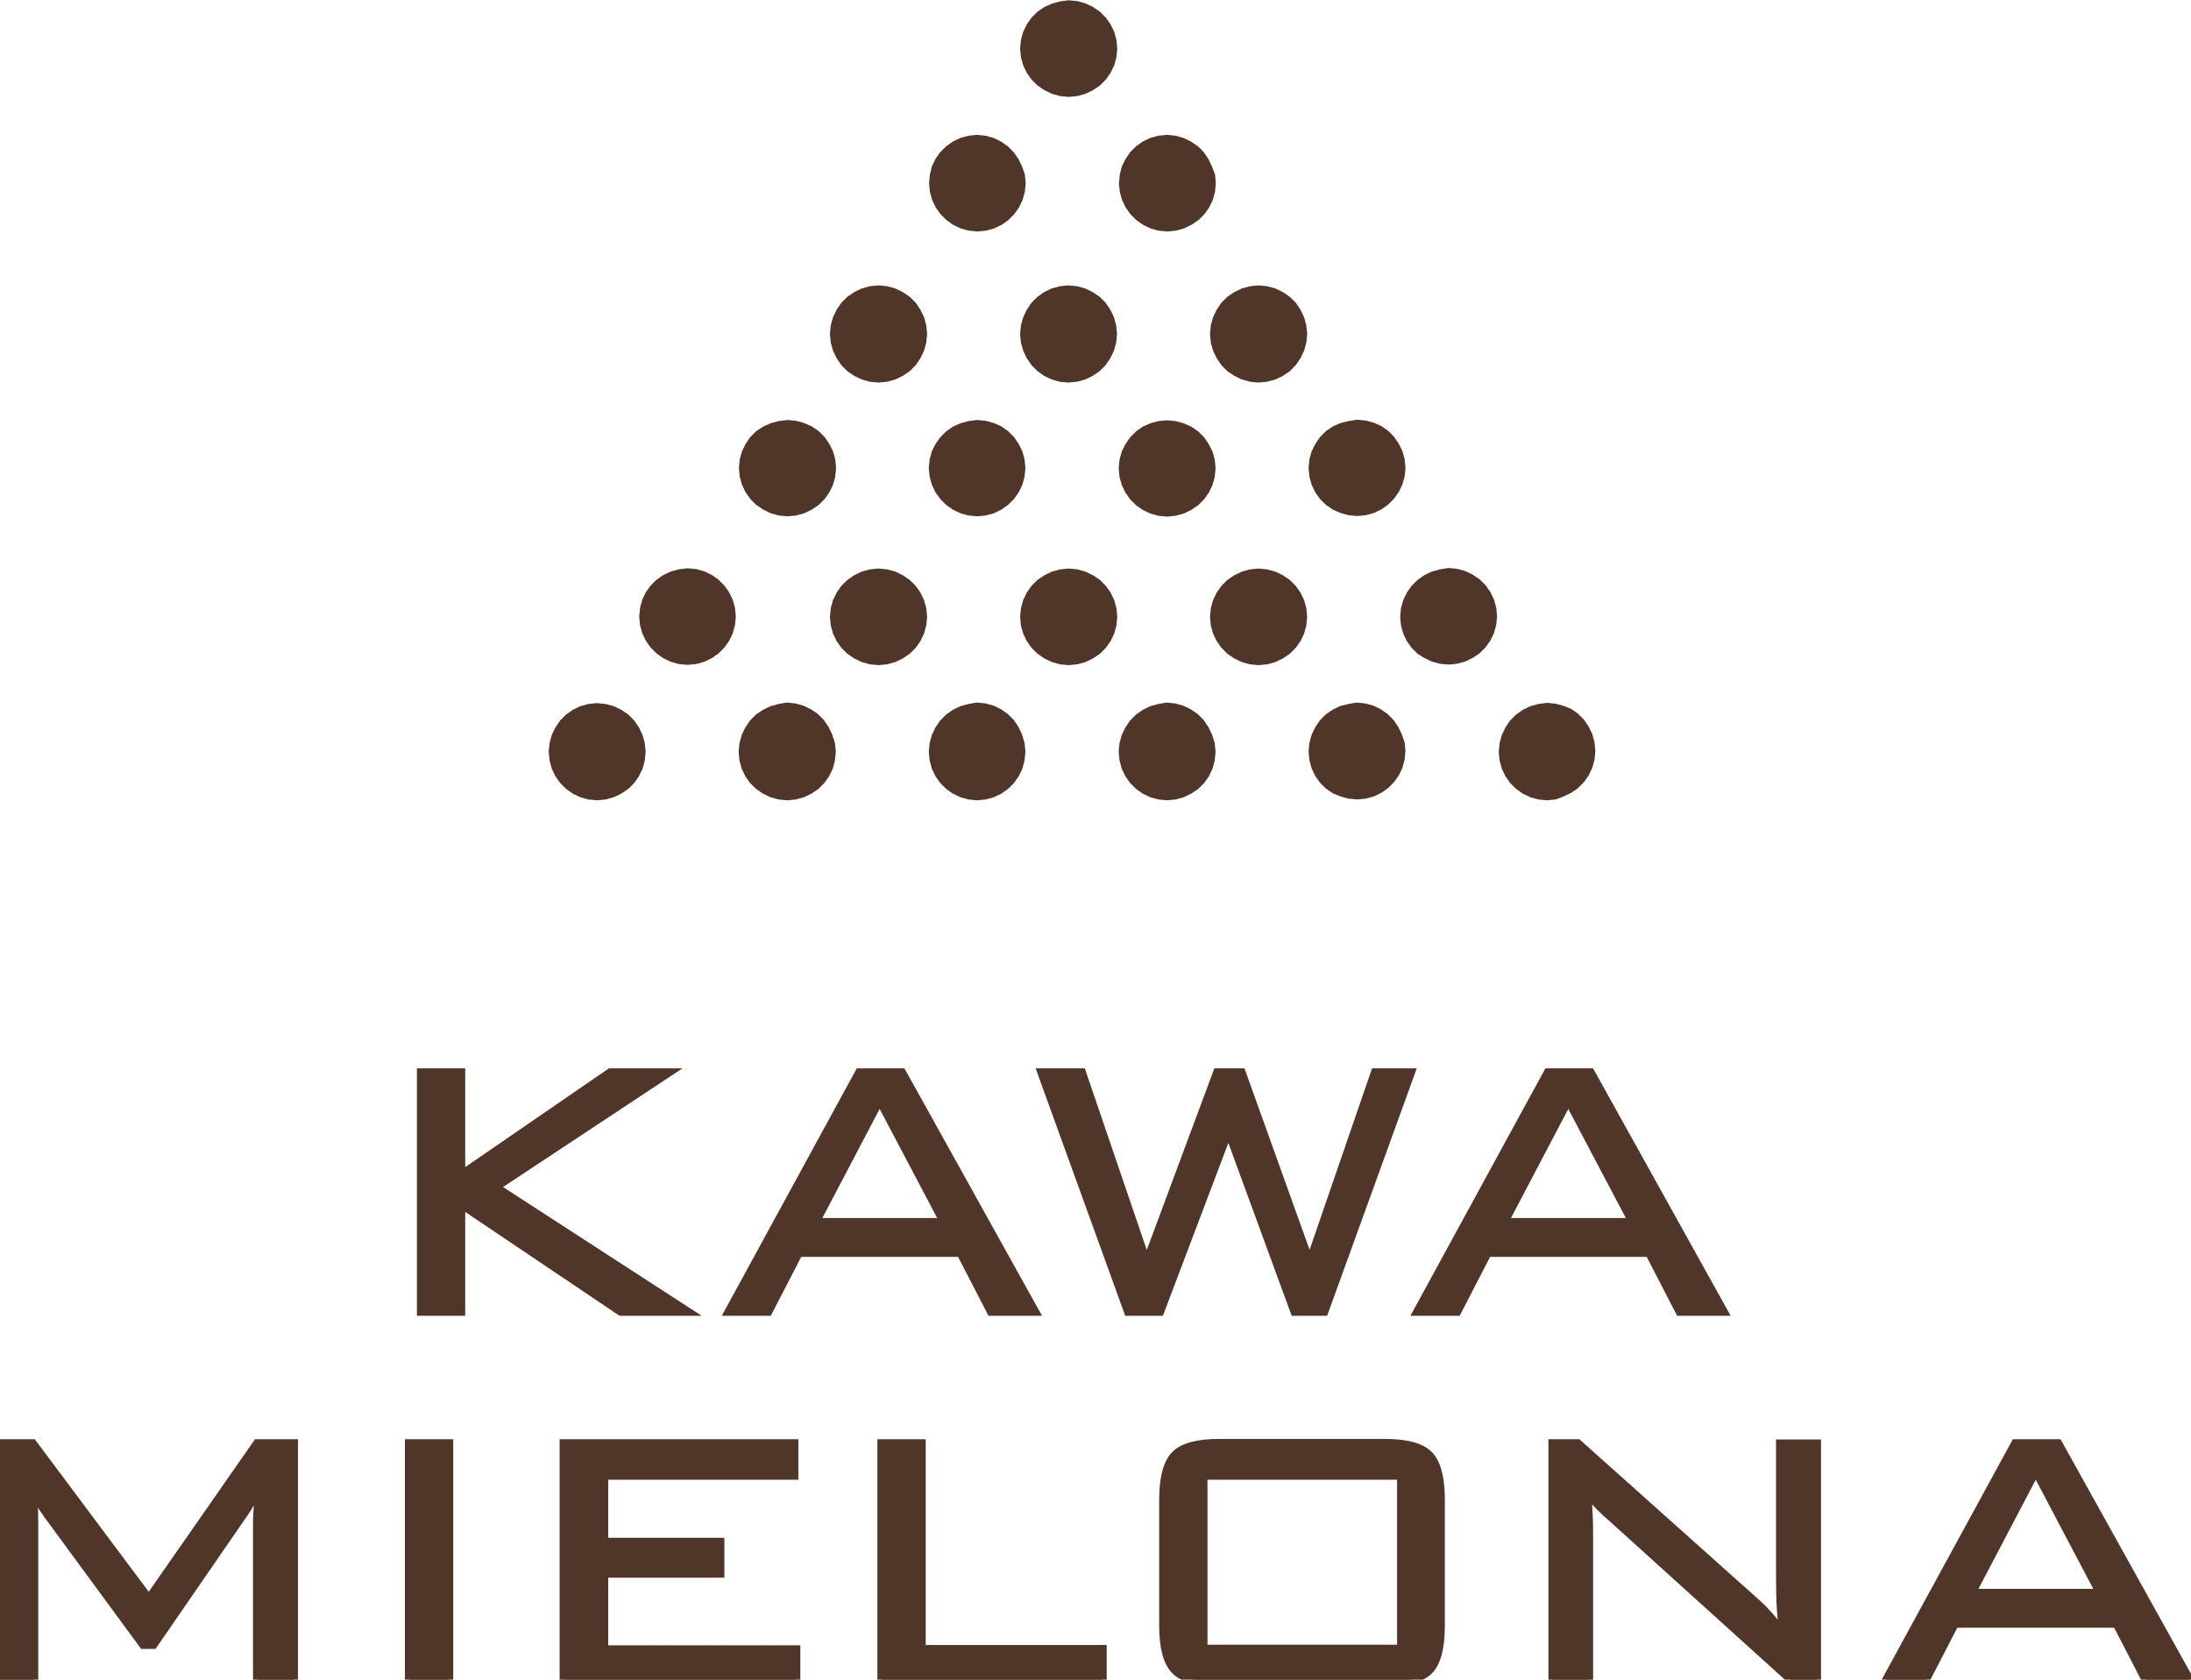 <?xml version="1.0" encoding="utf-8"?>
<!-- Generator: Adobe Illustrator 24.3.0, SVG Export Plug-In . SVG Version: 6.00 Build 0)  -->
<svg version="1.1" id="Warstwa_1" xmlns="http://www.w3.org/2000/svg" xmlns:xlink="http://www.w3.org/1999/xlink" x="0px" y="0px"
	 viewBox="0 0 78.46 60.15" style="enable-background:new 0 0 78.46 60.15;" xml:space="preserve">
<style type="text/css">
	.st0{fill-rule:evenodd;clip-rule:evenodd;fill:#503629;}
	.st1{fill:#503629;stroke:#503629;stroke-width:0.3;stroke-miterlimit:10;}
</style>
<g>
	<path class="st0" d="M37.96,0.05l-0.29,0.08L37.4,0.25l-0.25,0.17l-0.21,0.21l-0.17,0.24l-0.13,0.27l-0.08,0.29l-0.03,0.31
		l0.03,0.31l0.08,0.29l0.13,0.27l0.17,0.24l0.21,0.21l0.25,0.17l0.27,0.13l0.29,0.08l0.31,0.03l0.31-0.03l0.29-0.08l0.27-0.13
		l0.25-0.17l0.21-0.21l0.17-0.24l0.13-0.27l0.08-0.29l0.03-0.31l-0.03-0.31l-0.08-0.29l-0.13-0.27l-0.17-0.24l-0.21-0.21l-0.25-0.17
		l-0.27-0.13l-0.29-0.08l-0.31-0.03L37.96,0.05 M34.68,4.86l-0.29,0.08l-0.27,0.13l-0.24,0.17l-0.21,0.21L33.5,5.69l-0.13,0.27
		L33.3,6.25l-0.03,0.31l0.03,0.31l0.08,0.29l0.13,0.27l0.17,0.24l0.21,0.21l0.24,0.17l0.27,0.13l0.29,0.08l0.31,0.03l0.31-0.03
		l0.29-0.08l0.27-0.13l0.24-0.17l0.21-0.21l0.17-0.24l0.13-0.27l0.08-0.29l0.03-0.31l-0.03-0.31L36.6,5.96l-0.13-0.27L36.3,5.45
		l-0.21-0.21l-0.24-0.17l-0.27-0.13L35.3,4.86l-0.31-0.03L34.68,4.86 M41.48,4.86l-0.29,0.08l-0.27,0.13l-0.24,0.17l-0.21,0.21
		l-0.17,0.25l-0.13,0.27L40.1,6.25l-0.03,0.31l0.03,0.31l0.08,0.29l0.13,0.27l0.17,0.24l0.21,0.21l0.24,0.17l0.27,0.13l0.29,0.08
		l0.31,0.03l0.31-0.03l0.29-0.08l0.27-0.13l0.25-0.17l0.21-0.21l0.17-0.24l0.13-0.27l0.08-0.29l0.03-0.31l-0.03-0.31L43.4,5.96
		l-0.13-0.27l-0.17-0.25L42.9,5.24l-0.25-0.17l-0.27-0.13L42.1,4.86l-0.31-0.03L41.48,4.86 M31.15,10.25l-0.29,0.08l-0.27,0.13
		l-0.25,0.17l-0.21,0.21l-0.17,0.25l-0.13,0.27l-0.08,0.29l-0.03,0.31l0.03,0.31l0.08,0.29l0.13,0.27l0.17,0.25l0.21,0.21l0.25,0.17
		l0.27,0.13l0.29,0.08l0.31,0.03l0.31-0.03l0.29-0.08l0.27-0.13l0.25-0.17l0.21-0.21l0.17-0.25l0.13-0.27l0.08-0.29l0.03-0.31
		l-0.03-0.31l-0.08-0.29l-0.13-0.27l-0.17-0.25l-0.21-0.21l-0.25-0.17l-0.27-0.13l-0.29-0.08l-0.31-0.03L31.15,10.25 M37.95,10.25
		l-0.29,0.08l-0.27,0.13l-0.24,0.17l-0.21,0.21l-0.17,0.25l-0.13,0.27l-0.08,0.29l-0.03,0.31l0.03,0.31l0.08,0.29l0.13,0.27
		l0.17,0.25l0.21,0.21l0.24,0.17l0.27,0.13l0.29,0.08l0.31,0.03l0.31-0.03l0.29-0.08l0.27-0.13l0.25-0.17l0.21-0.21l0.17-0.25
		l0.13-0.27l0.08-0.29l0.03-0.31l-0.03-0.31l-0.08-0.29l-0.13-0.27l-0.17-0.25l-0.21-0.21l-0.25-0.17l-0.27-0.13l-0.29-0.08
		l-0.31-0.03L37.95,10.25 M44.76,10.25l-0.29,0.08l-0.27,0.13l-0.25,0.17l-0.21,0.21l-0.17,0.25l-0.13,0.27l-0.08,0.29l-0.03,0.31
		l0.03,0.31l0.08,0.29l0.13,0.27l0.17,0.25l0.21,0.21l0.25,0.17l0.27,0.13l0.29,0.08l0.31,0.03l0.31-0.03l0.29-0.08l0.27-0.13
		l0.25-0.17l0.21-0.21l0.17-0.25l0.13-0.27l0.08-0.29l0.03-0.31l-0.03-0.31l-0.08-0.29l-0.13-0.27l-0.17-0.25l-0.21-0.21l-0.25-0.17
		l-0.27-0.13l-0.29-0.08l-0.31-0.03L44.76,10.25 M27.88,15.08l-0.29,0.08l-0.27,0.12l-0.25,0.17l-0.21,0.21L26.7,15.9l-0.13,0.26
		l-0.08,0.29l-0.03,0.31l0.03,0.31l0.08,0.29l0.13,0.27l0.17,0.24l0.21,0.21l0.25,0.17l0.27,0.13l0.29,0.08l0.31,0.03l0.31-0.03
		l0.29-0.08l0.27-0.13l0.25-0.17l0.21-0.21l0.17-0.24l0.13-0.27l0.08-0.29l0.03-0.31l-0.03-0.31l-0.08-0.29l-0.13-0.26l-0.17-0.25
		l-0.21-0.21l-0.25-0.17l-0.27-0.12l-0.29-0.08l-0.31-0.03L27.88,15.08 M34.68,15.08l-0.29,0.08l-0.27,0.12l-0.24,0.17l-0.21,0.21
		L33.5,15.9l-0.13,0.26l-0.08,0.29l-0.03,0.31l0.03,0.31l0.08,0.29l0.13,0.27l0.17,0.24l0.21,0.21l0.24,0.17l0.27,0.13l0.29,0.08
		l0.31,0.03l0.31-0.03l0.29-0.08l0.27-0.13l0.24-0.17l0.21-0.21l0.17-0.24l0.13-0.27l0.08-0.29l0.03-0.31l-0.03-0.31l-0.08-0.29
		l-0.13-0.26l-0.17-0.25l-0.21-0.21l-0.24-0.17l-0.27-0.12l-0.29-0.08l-0.31-0.03L34.68,15.08 M41.48,15.08l-0.29,0.08l-0.27,0.12
		l-0.24,0.17l-0.21,0.21l-0.17,0.25l-0.13,0.26l-0.08,0.29l-0.03,0.31l0.03,0.31l0.08,0.29l0.13,0.27l0.17,0.24l0.21,0.21l0.24,0.17
		l0.27,0.13l0.29,0.08l0.31,0.03l0.31-0.03l0.29-0.08l0.27-0.13l0.25-0.17l0.21-0.21l0.17-0.24l0.13-0.27l0.08-0.29l0.03-0.31
		l-0.03-0.31l-0.08-0.29l-0.13-0.26l-0.17-0.25l-0.21-0.21l-0.25-0.17l-0.27-0.12l-0.29-0.08l-0.31-0.03L41.48,15.08 M48.29,15.08
		L48,15.15l-0.27,0.12l-0.25,0.17l-0.21,0.21l-0.17,0.25l-0.13,0.26l-0.08,0.29l-0.03,0.31l0.03,0.31l0.08,0.29l0.13,0.27l0.17,0.24
		l0.21,0.21l0.25,0.17L48,18.37l0.29,0.08l0.31,0.03l0.31-0.03l0.29-0.08l0.27-0.13l0.24-0.17l0.21-0.21l0.17-0.24l0.13-0.27
		l0.08-0.29l0.03-0.31l-0.03-0.31l-0.08-0.29l-0.13-0.26l-0.17-0.25l-0.21-0.21l-0.24-0.17l-0.27-0.12l-0.29-0.08l-0.31-0.03
		L48.29,15.08 M24.3,20.39l-0.29,0.08l-0.27,0.13l-0.24,0.17l-0.21,0.21l-0.17,0.24L23,21.48l-0.08,0.29l-0.03,0.31l0.03,0.31
		L23,22.68l0.13,0.27l0.17,0.24l0.21,0.21l0.24,0.17l0.27,0.13l0.29,0.08l0.31,0.03l0.31-0.03l0.29-0.08l0.27-0.13l0.24-0.17
		l0.21-0.21l0.17-0.24l0.13-0.27l0.08-0.29l0.03-0.31l-0.03-0.31l-0.08-0.29l-0.13-0.27l-0.17-0.24l-0.21-0.21l-0.24-0.17
		l-0.27-0.13l-0.29-0.08l-0.31-0.03L24.3,20.39 M31.15,20.39l-0.29,0.08l-0.27,0.13l-0.25,0.17l-0.21,0.21l-0.17,0.24l-0.13,0.27
		l-0.08,0.29l-0.03,0.31l0.03,0.31l0.08,0.29l0.13,0.27l0.17,0.24l0.21,0.21l0.25,0.17l0.27,0.13l0.29,0.08l0.31,0.03l0.31-0.03
		l0.29-0.08l0.27-0.13l0.25-0.17l0.21-0.21l0.17-0.24l0.13-0.27l0.08-0.29l0.03-0.31l-0.03-0.31l-0.08-0.29l-0.13-0.27l-0.17-0.24
		l-0.21-0.21l-0.25-0.17l-0.27-0.13l-0.29-0.08l-0.31-0.03L31.15,20.39 M37.96,20.39l-0.29,0.08L37.4,20.6l-0.25,0.17l-0.21,0.21
		l-0.17,0.24l-0.13,0.27l-0.08,0.29l-0.03,0.31l0.03,0.31l0.08,0.29l0.13,0.27l0.17,0.24l0.21,0.21l0.25,0.17l0.27,0.13l0.29,0.08
		l0.31,0.03l0.31-0.03l0.29-0.08l0.27-0.13l0.25-0.17l0.21-0.21l0.17-0.24l0.13-0.27l0.08-0.29l0.03-0.31l-0.03-0.31l-0.08-0.29
		l-0.13-0.27l-0.17-0.24l-0.21-0.21l-0.25-0.17l-0.27-0.13l-0.29-0.08l-0.31-0.03L37.96,20.39 M44.76,20.39l-0.29,0.08L44.2,20.6
		l-0.25,0.17l-0.21,0.21l-0.17,0.24l-0.13,0.27l-0.08,0.29l-0.03,0.31l0.03,0.31l0.08,0.29l0.13,0.27l0.17,0.24l0.21,0.21l0.25,0.17
		l0.27,0.13l0.29,0.08l0.31,0.03l0.31-0.03l0.29-0.08l0.27-0.13l0.25-0.17l0.21-0.21l0.17-0.24l0.13-0.27l0.08-0.29l0.03-0.31
		l-0.03-0.31l-0.08-0.29l-0.13-0.27l-0.17-0.24l-0.21-0.21l-0.25-0.17l-0.27-0.13l-0.29-0.08l-0.31-0.03L44.76,20.39 M51.56,20.39
		l-0.29,0.08L51,20.6l-0.24,0.17l-0.21,0.21l-0.17,0.24l-0.13,0.27l-0.08,0.29l-0.03,0.31l0.03,0.31l0.08,0.29l0.13,0.27l0.17,0.24
		l0.21,0.21L51,23.56l0.27,0.13l0.29,0.08l0.31,0.03l0.31-0.03l0.29-0.08l0.27-0.13l0.25-0.17l0.21-0.21l0.17-0.24l0.13-0.27
		l0.08-0.29l0.03-0.31l-0.03-0.31l-0.08-0.29l-0.13-0.27l-0.17-0.24l-0.21-0.21l-0.25-0.17l-0.27-0.13l-0.29-0.08l-0.31-0.03
		L51.56,20.39 M21.07,25.21l-0.29,0.08l-0.27,0.13l-0.24,0.17l-0.21,0.21l-0.17,0.25l-0.13,0.27l-0.08,0.29l-0.03,0.31l0.03,0.31
		l0.08,0.3l0.13,0.27l0.17,0.24l0.21,0.21l0.24,0.17l0.27,0.13l0.29,0.08l0.31,0.03l0.31-0.03l0.29-0.08l0.27-0.13l0.25-0.17
		l0.21-0.21l0.17-0.24l0.13-0.27l0.08-0.3l0.03-0.31l-0.03-0.31l-0.08-0.29l-0.13-0.27l-0.17-0.25l-0.21-0.21l-0.25-0.17l-0.27-0.13
		l-0.29-0.08l-0.31-0.03L21.07,25.21 M27.88,25.21l-0.29,0.08l-0.27,0.13l-0.25,0.17l-0.21,0.21l-0.17,0.25l-0.13,0.27l-0.08,0.29
		l-0.03,0.31l0.03,0.31l0.08,0.3l0.13,0.27l0.17,0.24l0.21,0.21l0.25,0.17l0.27,0.13l0.29,0.08l0.31,0.03l0.31-0.03l0.29-0.08
		l0.27-0.13l0.25-0.17l0.21-0.21l0.17-0.24l0.13-0.27l0.08-0.3l0.03-0.31l-0.03-0.31L29.8,26.3l-0.13-0.27l-0.17-0.25l-0.21-0.21
		l-0.25-0.17l-0.27-0.13l-0.29-0.08l-0.31-0.03L27.88,25.21 M34.68,25.21l-0.29,0.08l-0.27,0.13l-0.24,0.17l-0.21,0.21l-0.17,0.25
		l-0.13,0.27l-0.08,0.29l-0.03,0.31l0.03,0.31l0.08,0.3l0.13,0.27l0.17,0.24l0.21,0.21l0.24,0.17l0.27,0.13l0.29,0.08l0.31,0.03
		l0.31-0.03l0.29-0.08l0.27-0.13l0.24-0.17l0.21-0.21l0.17-0.24l0.13-0.27l0.08-0.3l0.03-0.31l-0.03-0.31L36.6,26.3l-0.13-0.27
		l-0.17-0.25l-0.21-0.21l-0.24-0.17l-0.27-0.13l-0.29-0.08l-0.31-0.03L34.68,25.21 M41.48,25.21l-0.29,0.08l-0.27,0.13l-0.24,0.17
		l-0.21,0.21l-0.17,0.25l-0.13,0.27l-0.08,0.29l-0.03,0.31l0.03,0.31l0.08,0.3l0.13,0.27l0.17,0.24l0.21,0.21l0.24,0.17l0.27,0.13
		l0.29,0.08l0.31,0.03l0.31-0.03l0.29-0.08l0.27-0.13l0.25-0.17l0.21-0.21l0.17-0.24l0.13-0.27l0.08-0.3l0.03-0.31l-0.03-0.31
		L43.4,26.3l-0.13-0.27l-0.17-0.25l-0.21-0.21l-0.25-0.17l-0.27-0.13l-0.29-0.08l-0.31-0.03L41.48,25.21 M48.29,25.21L48,25.28
		l-0.27,0.13l-0.25,0.17l-0.21,0.21l-0.17,0.25l-0.13,0.27l-0.08,0.29l-0.03,0.31l0.03,0.31l0.08,0.3l0.13,0.27l0.17,0.24l0.21,0.21
		l0.25,0.17L48,28.52l0.29,0.08l0.31,0.03l0.31-0.03l0.29-0.08l0.27-0.13l0.24-0.17l0.21-0.21l0.17-0.24l0.13-0.27l0.08-0.3
		l0.03-0.31l-0.03-0.31L50.2,26.3l-0.13-0.27l-0.17-0.25l-0.21-0.21l-0.24-0.17l-0.27-0.13l-0.29-0.08l-0.31-0.03L48.29,25.21
		 M55.09,25.21l-0.29,0.08l-0.27,0.13l-0.24,0.17l-0.21,0.21l-0.17,0.25l-0.13,0.27l-0.08,0.29l-0.03,0.31l0.03,0.31l0.08,0.3
		l0.13,0.27l0.17,0.24l0.21,0.21l0.24,0.17l0.27,0.13l0.29,0.08l0.31,0.03l0.31-0.03L56,28.52l0.27-0.13l0.24-0.17l0.21-0.21
		l0.17-0.24l0.13-0.27l0.08-0.3l0.03-0.31l-0.03-0.31l-0.08-0.29l-0.13-0.27l-0.17-0.25l-0.21-0.21l-0.24-0.17L56,25.28l-0.29-0.08
		l-0.31-0.03L55.09,25.21"/>
	<g>
		<g>
			<path class="st1" d="M15.08,46.97v-8.56h1.43v3.67l5.34-3.67h2.09l-6.2,4.1l6.88,4.46h-2.39l-5.72-3.85v3.85H15.08z"/>
			<path class="st1" d="M26.1,46.97l4.67-8.56h1.53l4.76,8.56h-1.57l-1.09-2.11H28.6l-1.09,2.11H26.1z M29.2,43.77h4.61l-2.31-4.38
				L29.2,43.77z"/>
			<path class="st1" d="M40.4,46.97l-3.1-8.56h1.44l2.32,6.8l2.53-6.8h0.87l2.44,6.8l2.34-6.8h1.28l-3.1,8.56h-1.06l-2.37-6.47
				l-2.45,6.47H40.4z"/>
			<path class="st1" d="M50.76,46.97l4.67-8.56h1.53l4.76,8.56h-1.57l-1.09-2.11h-5.79l-1.09,2.11H50.76z M53.86,43.77h4.61
				l-2.31-4.38L53.86,43.77z"/>
			<path class="st1" d="M1.15,53.21c0.02,0.17,0.04,0.34,0.05,0.53c0.01,0.18,0.02,0.43,0.02,0.73v5.78H0v-8.56h1.17l4.16,5.57
				l3.88-5.57h1.31v8.56H9.21v-5.78c0-0.08,0.01-0.27,0.03-0.57c0.02-0.31,0.03-0.53,0.04-0.68c-0.11,0.22-0.2,0.41-0.29,0.56
				c-0.08,0.15-0.16,0.27-0.22,0.36L5.49,58.9H5.13l-3.4-4.63c-0.01,0-0.02-0.02-0.04-0.06C1.44,53.87,1.26,53.54,1.15,53.21z"/>
			<path class="st1" d="M14.65,60.25v-8.56h1.43v8.56H14.65z"/>
			<path class="st1" d="M20.19,60.25v-8.56h8.25v1.15h-6.81v2.38h4.16v1.13h-4.16v2.72h6.88v1.17H20.19z"/>
			<path class="st1" d="M31.57,60.25v-8.56H33v7.37h6.48v1.19H31.57z"/>
			<path class="st1" d="M41.66,53.71c0-0.78,0.14-1.31,0.42-1.6c0.28-0.29,0.81-0.43,1.59-0.43h5.92c0.77,0,1.3,0.14,1.58,0.43
				c0.28,0.28,0.42,0.82,0.42,1.6v4.51c0,0.79-0.14,1.32-0.42,1.6c-0.28,0.28-0.8,0.42-1.58,0.42h-5.92c-0.78,0-1.31-0.14-1.59-0.43
				c-0.28-0.29-0.42-0.82-0.42-1.6V53.71z M43.09,59.05h7.09v-6.21h-7.09V59.05z"/>
			<path class="st1" d="M55.6,60.25v-8.56h0.9l6.41,5.73c0.15,0.13,0.3,0.29,0.46,0.47c0.16,0.18,0.33,0.39,0.51,0.61
				c-0.04-0.28-0.08-0.56-0.1-0.86s-0.03-0.71-0.03-1.24v-4.7h1.31v8.56h-0.8l-6.58-5.95c-0.03-0.03-0.08-0.07-0.15-0.13
				c-0.32-0.29-0.56-0.57-0.72-0.83c0.03,0.26,0.06,0.54,0.07,0.83c0.02,0.29,0.02,0.64,0.02,1.04v5.05H55.6z"/>
			<path class="st1" d="M67.5,60.25l4.67-8.56h1.53l4.76,8.56h-1.57l-1.09-2.11H70l-1.09,2.11H67.5z M70.6,57.05h4.61l-2.31-4.38
				L70.6,57.05z"/>
		</g>
	</g>
</g>
</svg>
